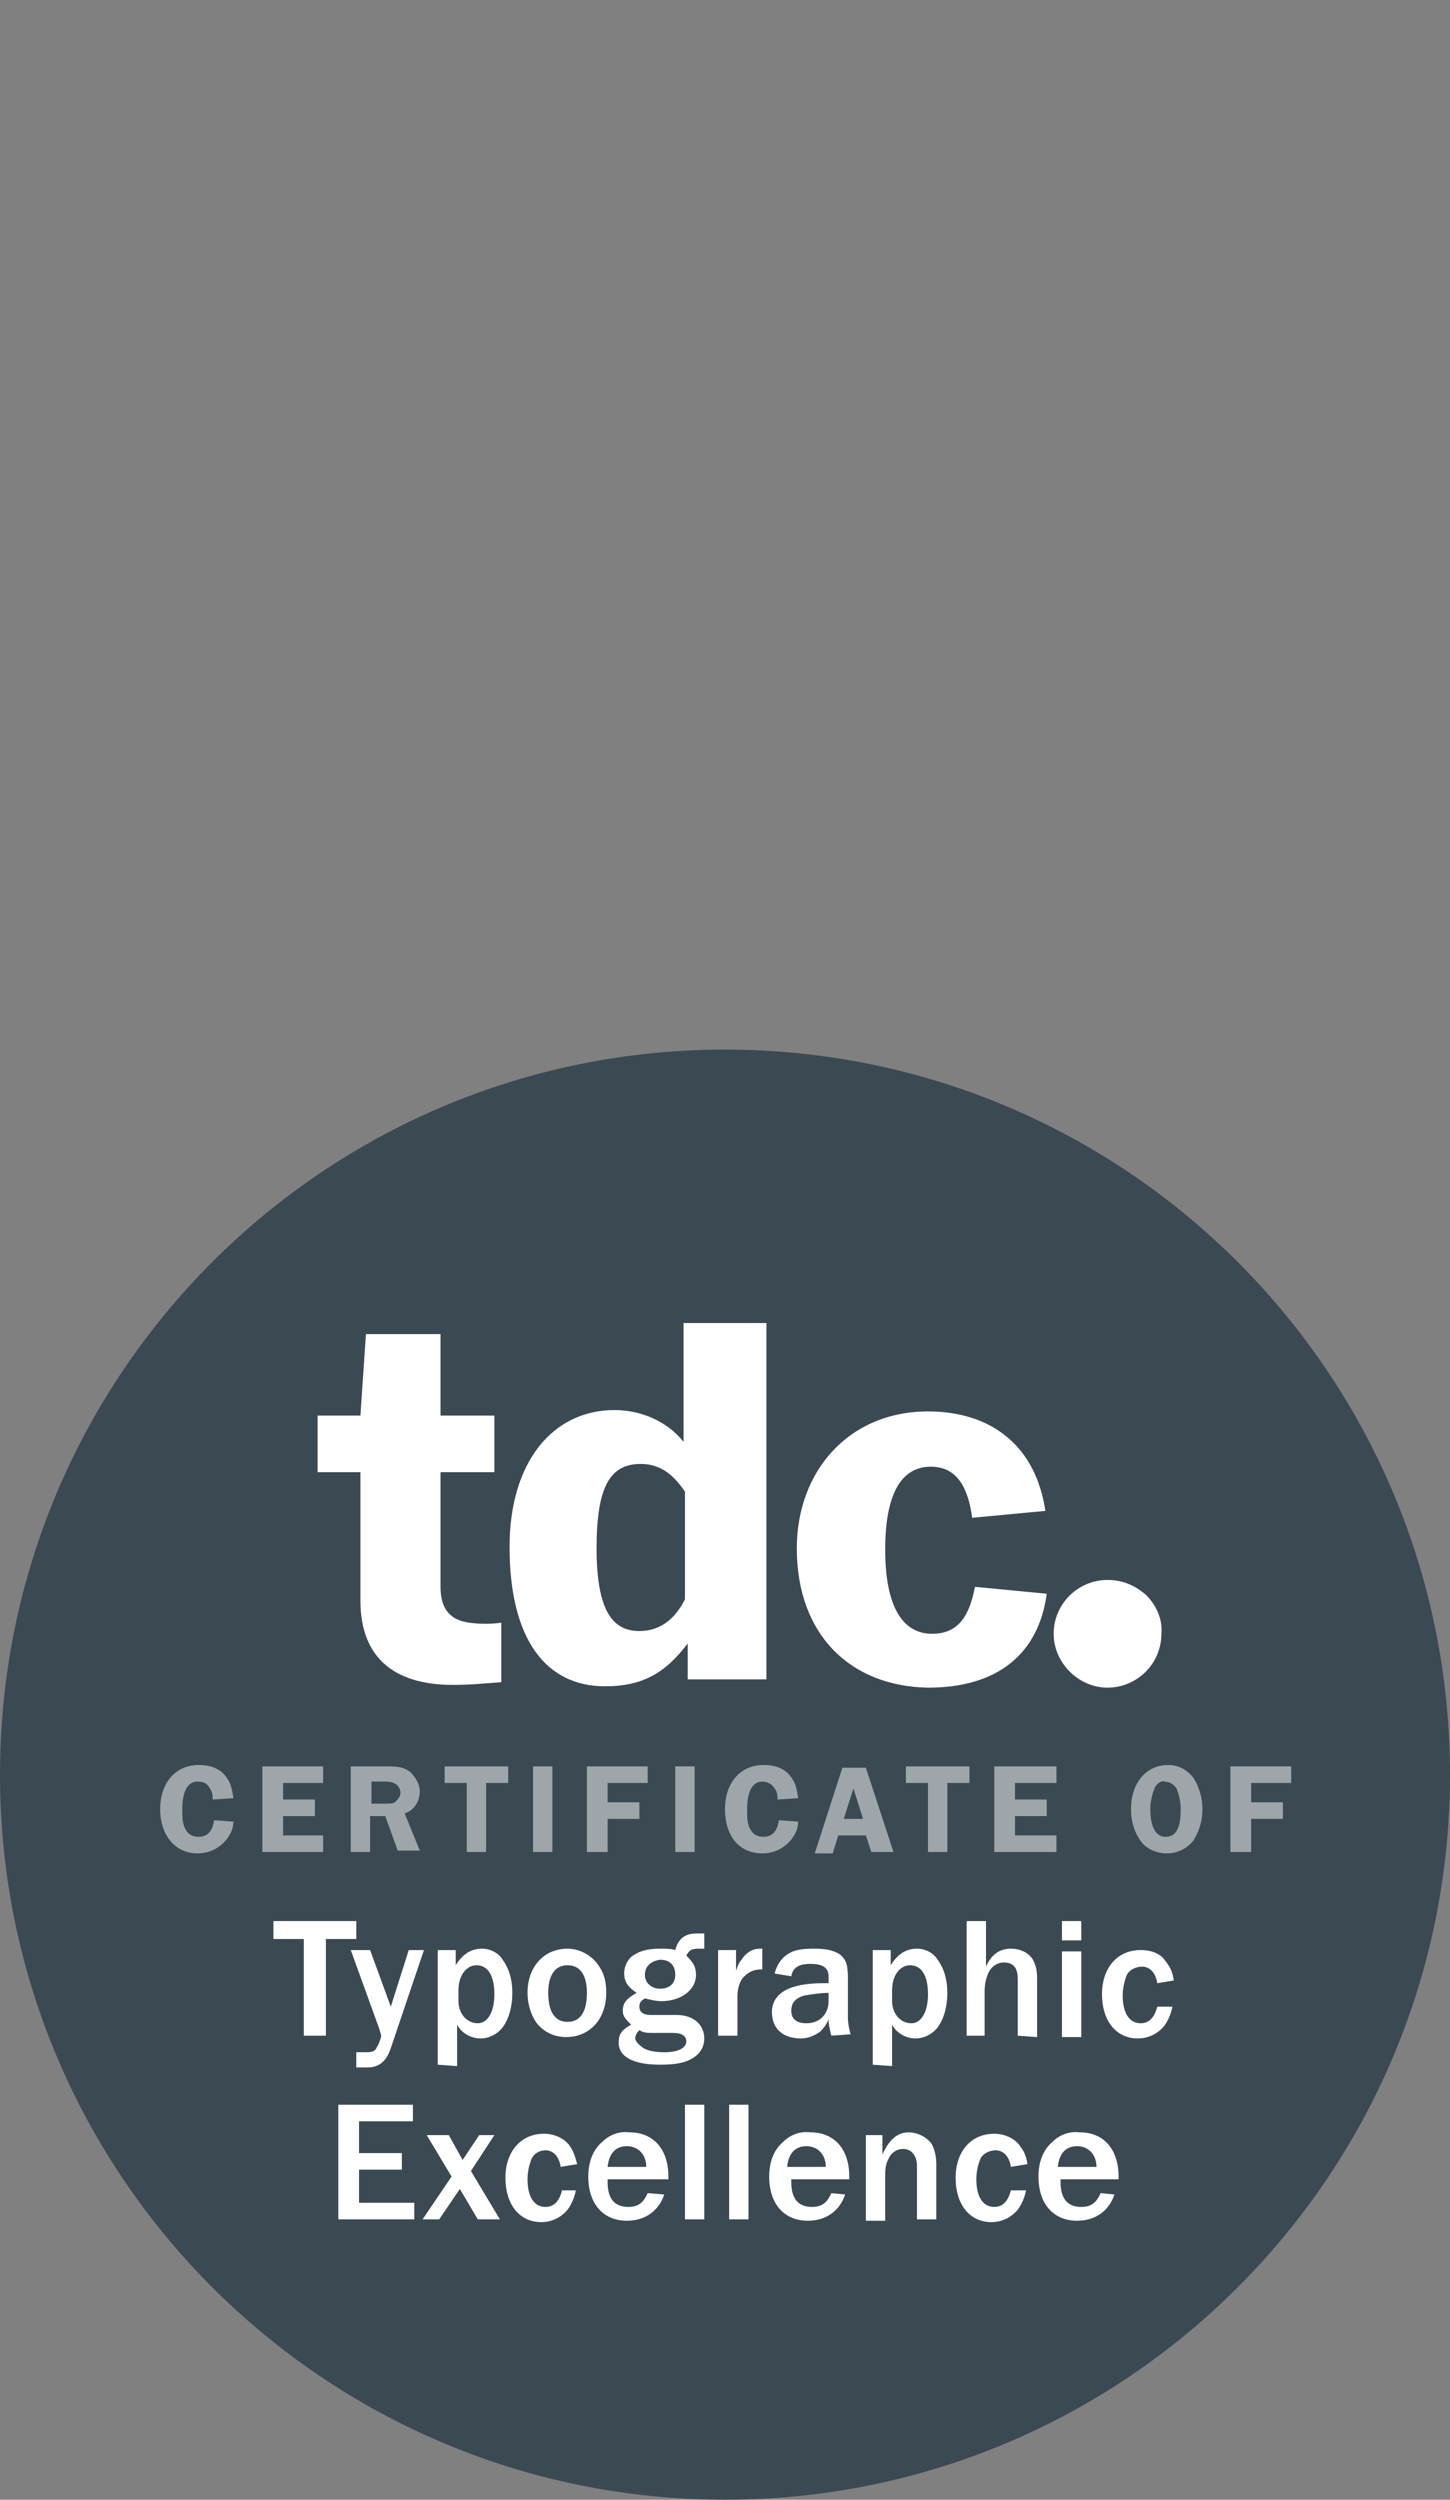 <svg xmlns="http://www.w3.org/2000/svg" xml:space="preserve" id="Ebene_1" x="0" y="0" style="enable-background:new 0 0 105 181" width="105" height="181" version="1.1" viewBox="0 0 105 181"><rect x="0" y="0" width="105" height="181" fill="#808080" stroke="none"/><style>.st1{fill:#fff}.st2{fill:#9fa6ab}</style><g id="Symbols"><g id="Footer" transform="translate(-853 -423)"><g id="Group-2" transform="translate(853 423)"><path id="Path" d="M0 128.5C0 99.5 23.5 76 52.5 76S105 99.5 105 128.5 81.5 181 52.5 181 0 157.5 0 128.5" style="fill:#3b4953"/><path id="Path_00000090983884749215052590000016768587475581508501_" d="M84.1 118.3c0 2.2-1.8 3.9-3.9 3.9s-3.9-1.8-3.9-3.9c0-2.2 1.8-3.9 3.9-3.9 1.1 0 2 .4 2.8 1.1.7.7 1.2 1.7 1.1 2.8" class="st1"/><path id="Path_00000039098236343952429400000014339747766278729116_" d="M26.1 115.9v-9.3H23v-4.1h3.1l.4-5.9h5.4v5.9h3.9v4.1h-3.9v8.3c0 1.5.6 2.4 2.1 2.6.8.1 1.5.1 2.3 0v4.3c-1.2.1-2.3.2-3.5.2-4.4 0-6.7-2.1-6.7-6.1" class="st1"/><path id="Shape" d="M49.6 115.8V108c-.7-1-1.6-2-3.2-2-2.2 0-3.2 1.6-3.2 6.1 0 4.6 1.2 6 3.1 6 1.7 0 2.7-1.1 3.3-2.3M36.9 112c0-6.1 3.1-9.9 7.6-9.9 1.9 0 3.8.8 5 2.3v-8.6h6v25.8h-5.7V119c-1.6 2.1-3.2 3.1-6 3.1-4.2 0-6.9-3.3-6.9-10.1" class="st1"/><path id="Path_00000152943566734446406630000001027860581782723746_" d="M57.7 112.1c0-5.5 3.7-9.9 9.5-9.9 4.6 0 7.8 2.5 8.5 7.2l-5.3.5c-.3-2.2-1.1-3.7-3-3.7-2.2 0-3.3 2.1-3.3 6 0 4.2 1.3 6.1 3.4 6.1 1.9 0 2.7-1.3 3.1-3.4l5.2.5c-.6 4.4-3.6 6.8-8.6 6.8-5.6-.1-9.5-3.8-9.5-10.1" class="st1"/><path id="Path_00000058546912944470660160000016296453261994226849_" d="M15.4 130.3c0-.3 0-.5-.2-.8-.2-.4-.5-.5-.9-.5-.7 0-1.1.7-1.1 2 0 .5 0 1 .2 1.4.2.4.5.6 1 .6.6 0 1-.4 1.1-1.2l1.4.1c0 .5-.2.9-.5 1.3-.5.6-1.2 1-2.1 1-1.6 0-2.7-1.3-2.7-3.2 0-1.9 1.1-3.2 2.8-3.2.9 0 1.6.3 2 .9.3.4.4.8.5 1.5l-1.5.1z" class="st2"/><path id="Path_00000008140867815606454060000013909519155613848725_" d="M20.5 129.1v1.2h2.3v1.2h-2.3v1.4h2.9v1.2H19v-6.2h4.4v1.2z" class="st2"/><path id="Shape_00000142860433619608684350000010326069987307053191_" d="M26.9 130.6h.9c.5 0 .6 0 .8-.1.2-.2.4-.4.4-.7 0-.2-.1-.4-.3-.6-.2-.1-.3-.2-.9-.2h-.9v1.6zm0 3.5h-1.5v-6.2h2.7c.8 0 1.2.1 1.6.4.4.4.7.9.7 1.4 0 .7-.4 1.4-1.1 1.6l1.1 2.7h-1.6l-.9-2.5h-1.1v2.6z" class="st2"/><path id="Path_00000180335530387437382800000006192013837618096306_" d="M36.8 129.1h-1.6v5h-1.4v-5h-1.6v-1.2h4.6z" class="st2"/><path id="Rectangle" d="M38.6 127.9H40v6.2h-1.4z" class="st2"/><path id="Path_00000050623327001232409780000006056648578016354182_" d="M44 129.1v1.4h2.3v1.2H44v2.4h-1.5v-6.2h4.4v1.2z" class="st2"/><path id="Rectangle_00000064343042602972303370000016609726398895435696_" d="M48.9 127.9h1.4v6.2h-1.4z" class="st2"/><path id="Path_00000016796706085325818370000016644958240870613128_" d="M56.3 130.3c0-.3 0-.5-.2-.8-.2-.3-.5-.5-.9-.5-.7 0-1.1.7-1.1 2 0 .5 0 1 .2 1.4.2.4.5.6 1 .6.6 0 1-.4 1.1-1.2l1.4.1c0 .5-.2.9-.5 1.3-.5.6-1.2 1-2.1 1-1.7 0-2.7-1.3-2.7-3.2 0-1.9 1.1-3.2 2.8-3.2.9 0 1.6.3 2 .9.3.4.4.8.5 1.5l-1.5.1z" class="st2"/><path id="Shape_00000157994444307729077190000016163378165984946568_" d="m62.5 131.7-.7-2.2-.7 2.2h1.4zm2.2 2.4h-1.6l-.4-1.2h-2l-.4 1.3H59l2-6.2h1.7l2 6.1z" class="st2"/><path id="Path_00000142169476637345732780000007318956659773065360_" d="M70.2 129.1h-1.6v5h-1.4v-5h-1.6v-1.2h4.6z" class="st2"/><path id="Path_00000143601950537630333090000005917238356998816429_" d="M73.5 129.1v1.2h2.3v1.2h-2.3v1.4h3v1.2H72v-6.2h4.5v1.2z" class="st2"/><path id="Shape_00000154385596806852222040000002412082583066670015_" d="M83.6 129.5c-.2.5-.3 1-.3 1.5 0 1.3.4 2 1.1 2 .8 0 1.1-.7 1.1-2 0-.5-.1-1-.3-1.5-.2-.3-.5-.5-.9-.5-.2-.1-.6.2-.7.5m2.8-.8c.9 1.4.9 3.2 0 4.6-.5.6-1.2.9-1.9.9s-1.5-.3-1.9-.9c-.5-.7-.7-1.5-.7-2.3 0-1.9 1.1-3.2 2.7-3.2.7 0 1.3.3 1.8.9" class="st2"/><path id="Path_00000176031968989503423260000007775563389064995000_" d="M90.6 129.1v1.4h2.3v1.2h-2.3v2.4h-1.5v-6.2h4.4v1.2z" class="st2"/><path id="Path_00000134235896869900857460000003666473916824286898_" d="M22 147.4v-7h-2.2v-1.3h6v1.3h-2.2v7z" class="st1"/><path id="Path_00000111183626294249463910000001088716627789619353_" d="M28.3 148.3c-.3.9-.8 1.4-1.7 1.4h-.8v-1.1h.7c.5 0 .7-.1.8-.4.1-.1.1-.2.2-.4 0-.1.1-.2.1-.4 0-.1-.1-.3-.1-.4l-2.1-5.8h1.4l1.5 4.1 1.3-4.1h1.1l-2.4 7.1z" class="st1"/><path id="Shape_00000106863089587637536730000008148263146331015832_" d="M33.2 144.9c0 .9.6 1.6 1.4 1.6.7 0 1.2-.8 1.2-2.1 0-1.4-.5-2.1-1.3-2.1-.7 0-1.3.7-1.3 1.8v.8zm-1.5 4.6v-8.3H33v1.1c.5-.8 1.1-1.2 1.9-1.2.6 0 1.2.3 1.5.8.5.7.7 1.5.7 2.4 0 .9-.2 1.8-.7 2.5-.4.5-1 .8-1.6.8-.7 0-1.4-.4-1.7-1v3l-1.4-.1z" class="st1"/><path id="Shape_00000037651243096745645320000016193045142807247526_" d="M39.7 144.3c0 1.4.5 2.1 1.4 2.1.9 0 1.4-.7 1.4-2.1 0-1.3-.5-2-1.4-2-.9 0-1.4.7-1.4 2m3.7-1.9c.4.6.5 1.2.5 1.9 0 1.9-1.2 3.2-2.9 3.2-.9 0-1.7-.4-2.2-1.1-.4-.6-.6-1.4-.6-2.1 0-1.9 1.2-3.2 2.9-3.2.9 0 1.8.5 2.3 1.3" class="st1"/><path id="Shape_00000163768496392390141860000012426580611826717597_" d="M46.7 143c0 .6.5 1 1.1 1 .7 0 1.1-.4 1.1-1 0-.7-.4-1.1-1.1-1.1-.7.1-1.1.5-1.1 1.1m.6 4.2c-.4 0-.7 0-1-.2-.2.2-.3.4-.3.6 0 .2.3.5.6.7.3.2.9.3 1.5.3 1 0 1.6-.3 1.6-.8 0-.4-.4-.6-.9-.6h-1.5zm3.7-6.1h-.4c-.5 0-.7.1-.9.5.5.5.7.8.7 1.4 0 1.1-1.1 1.9-2.5 1.9-.4 0-.8-.1-1.2-.2-.3.2-.4.3-.4.6 0 .4.3.6.8.6H49c1.2 0 2 .7 2 1.7 0 .6-.3 1.1-.8 1.4-.6.4-1.4.5-2.4.5-2 0-3-.6-3-1.6 0-.6.2-.9.9-1.3-.4-.4-.6-.6-.6-1 0-.6.3-.9 1-1.3-.6-.4-.9-.8-.9-1.4 0-.5.2-.9.5-1.2.5-.4 1.1-.6 2.1-.6.4 0 .8 0 1.1.1.2-.8.7-1.2 1.5-1.2h.6v1.1z" class="st1"/><path id="Path_00000132090551539150726110000005093257637144553608_" d="M52 147.4v-6.2h1.3v1.5c.1-.3.2-.6.4-.8.3-.5.8-.8 1.3-.8h.2v1.5c-.7 0-1 .2-1.4.6-.3.4-.4.9-.4 1.4v2.8H52z" class="st1"/><path id="Shape_00000074407010353891602900000001625665198117771939_" d="M60 144.3c-.6 0-1.2.1-1.8.2-.6.2-.9.5-.9 1.1 0 .6.4.9 1.1.9 1 0 1.6-.7 1.6-1.6v-.6zm.2 3.1c-.1-.4-.2-.8-.2-1.2-.1.3-.3.6-.6.9-.4.3-.9.5-1.4.5-1.3 0-2.1-.7-2.1-1.9 0-1.4 1.3-2.1 3.7-2.1h.4v-.5c0-.6-.4-.9-1.3-.9s-1.3.3-1.4.9l-1.2-.2c.1-.5.4-1 .8-1.3.5-.4 1.1-.5 2-.5.9 0 1.4.1 1.9.4.5.4.6.8.6 1.8v2.8c0 .4.1.9.2 1.2l-1.4.1z" class="st1"/><path id="Shape_00000034071151277128636070000003008522886412379322_" d="M64.6 144.9c0 .9.6 1.6 1.4 1.6.7 0 1.2-.8 1.2-2.1 0-1.4-.5-2.1-1.3-2.1-.7 0-1.3.7-1.3 1.8v.8zm-1.4 4.6v-8.3h1.3v1.1c.5-.8 1.1-1.2 1.9-1.2.6 0 1.2.3 1.5.8.5.7.7 1.5.7 2.4 0 .9-.2 1.8-.7 2.5-.4.5-1 .8-1.6.8-.7 0-1.4-.4-1.7-1v3l-1.4-.1z" class="st1"/><path id="Path_00000039121788929775463360000017465882224642061500_" d="M73.7 147.4v-4.1c0-.8-.3-1.2-1-1.2-.5 0-.9.3-1.1.7-.2.4-.3.9-.3 1.4v3.2H70v-8.3h1.4v3.3c.4-.9 1-1.3 1.8-1.3.7 0 1.3.3 1.6.8.2.4.3.7.3 1.4v4.2l-1.4-.1z" class="st1"/><path id="Shape_00000183235558933349205420000004462264509012062134_" d="M76.9 141.3h1.4v6.2h-1.4v-6.2zm0-2.2h1.4v1.4h-1.4v-1.4z" class="st1"/><path id="Path_00000158708938270996965490000008652297517295551116_" d="M84.9 145.3c-.1.5-.3 1-.6 1.4-.5.6-1.2.9-1.9.9-1.6 0-2.6-1.3-2.6-3.2 0-1.9 1.1-3.2 2.8-3.2.7 0 1.4.2 1.8.8.3.4.5.7.6 1.4l-1.2.2c-.1-.7-.5-1.2-1.1-1.2-.4 0-.9.2-1.1.6-.2.5-.3 1-.3 1.5 0 1.3.5 2 1.3 2 .6 0 1-.4 1.2-1.2h1.1z" class="st1"/><path id="Path_00000046329424243337177110000010514940336602809273_" d="M24.5 160.7v-8.3h5.4v1.2H26v2.3h3.1v1.2H26v2.4h4v1.2z" class="st1"/><path id="Path_00000088841080025995137140000015427614020833534886_" d="m34.6 160.7-1.3-2.2-1.5 2.2h-1.2l2.1-3.1-1.8-3h1.6l1 1.8 1.2-1.8h1.1l-1.7 2.6 2.1 3.5z" class="st1"/><path id="Path_00000127010293050693321250000017619127016795057544_" d="M41.7 158.6c-.1.5-.3 1-.6 1.4-.5.6-1.2.9-1.9.9-1.6 0-2.6-1.3-2.6-3.2 0-1.9 1.1-3.2 2.8-3.2.7 0 1.4.3 1.8.8.3.4.4.7.6 1.4l-1.2.2c-.1-.7-.5-1.2-1.1-1.2-.4 0-.8.2-1 .6-.2.5-.3 1-.3 1.5 0 1.3.5 2 1.3 2 .6 0 1-.4 1.2-1.2h1z" class="st1"/><path id="Shape_00000171707482776137532480000007168862743627652284_" d="M46.8 156.9c0-.9-.6-1.5-1.4-1.5-.8 0-1.3.5-1.4 1.5h2.8zm1.3 2c-.4 1.2-1.4 1.9-2.7 1.9-1.7 0-2.8-1.2-2.8-3.2 0-1 .3-1.9 1-2.5.5-.5 1.2-.8 2-.7 1.7 0 2.8 1.2 2.8 3.2v.2H44v.2c0 1.2.5 1.8 1.5 1.8.7 0 1.1-.3 1.4-1l1.2.1z" class="st1"/><path id="Rectangle_00000129206871646242114440000007562149965670182579_" d="M49.6 152.4H51v8.3h-1.4z" class="st1"/><path id="Rectangle_00000121989636582403295250000000283187485124547490_" d="M52.8 152.4h1.4v8.3h-1.4z" class="st1"/><path id="Shape_00000120548100703116954390000017872428094851795080_" d="M59.8 156.9c0-.9-.6-1.5-1.4-1.5s-1.3.5-1.4 1.5h2.8zm1.4 2c-.4 1.2-1.4 1.9-2.7 1.9-1.7 0-2.8-1.2-2.8-3.2 0-1 .3-1.9 1-2.5.5-.5 1.2-.8 2-.7 1.7 0 2.8 1.2 2.8 3.2v.2h-4.2v.2c0 1.2.5 1.8 1.5 1.8.7 0 1.1-.3 1.4-1l1 .1z" class="st1"/><path id="Path_00000008117546638544538030000013366975166630938278_" d="M66.4 160.7v-3.9c0-.7-.4-1.2-1-1.2-.5 0-.9.3-1.1.8-.2.4-.2.8-.2 1.2v3.2h-1.4v-6.2h1.2v1.4c.5-1.1 1.1-1.6 1.9-1.6.7 0 1.4.4 1.7.9.2.4.3.9.3 1.4v4h-1.4z" class="st1"/><path id="Path_00000005241018619149065370000000736036244657971094_" d="M74.3 158.6c-.1.5-.3 1-.6 1.4-.5.6-1.2.9-1.9.9-1.6 0-2.6-1.3-2.6-3.2 0-1.9 1.1-3.2 2.8-3.2.7 0 1.4.3 1.8.8.3.4.5.7.6 1.4l-1.2.2c-.1-.7-.5-1.2-1.1-1.2-.4 0-.9.2-1.1.6-.2.5-.3 1-.3 1.5 0 1.3.5 2 1.3 2 .6 0 1-.4 1.2-1.2h1.1z" class="st1"/><path id="Shape_00000134221828990914601380000010232304809357069445_" d="M79.4 156.9c0-.9-.6-1.5-1.4-1.5s-1.3.5-1.4 1.5h2.8zm1.3 2c-.4 1.2-1.4 1.9-2.7 1.9-1.7 0-2.8-1.2-2.8-3.2 0-1 .3-1.9 1-2.5.5-.5 1.2-.8 2-.7 1.7 0 2.8 1.2 2.8 3.2v.2h-4.2v.2c0 1.2.5 1.8 1.5 1.8.7 0 1.1-.3 1.4-1l1 .1z" class="st1"/></g></g></g></svg>